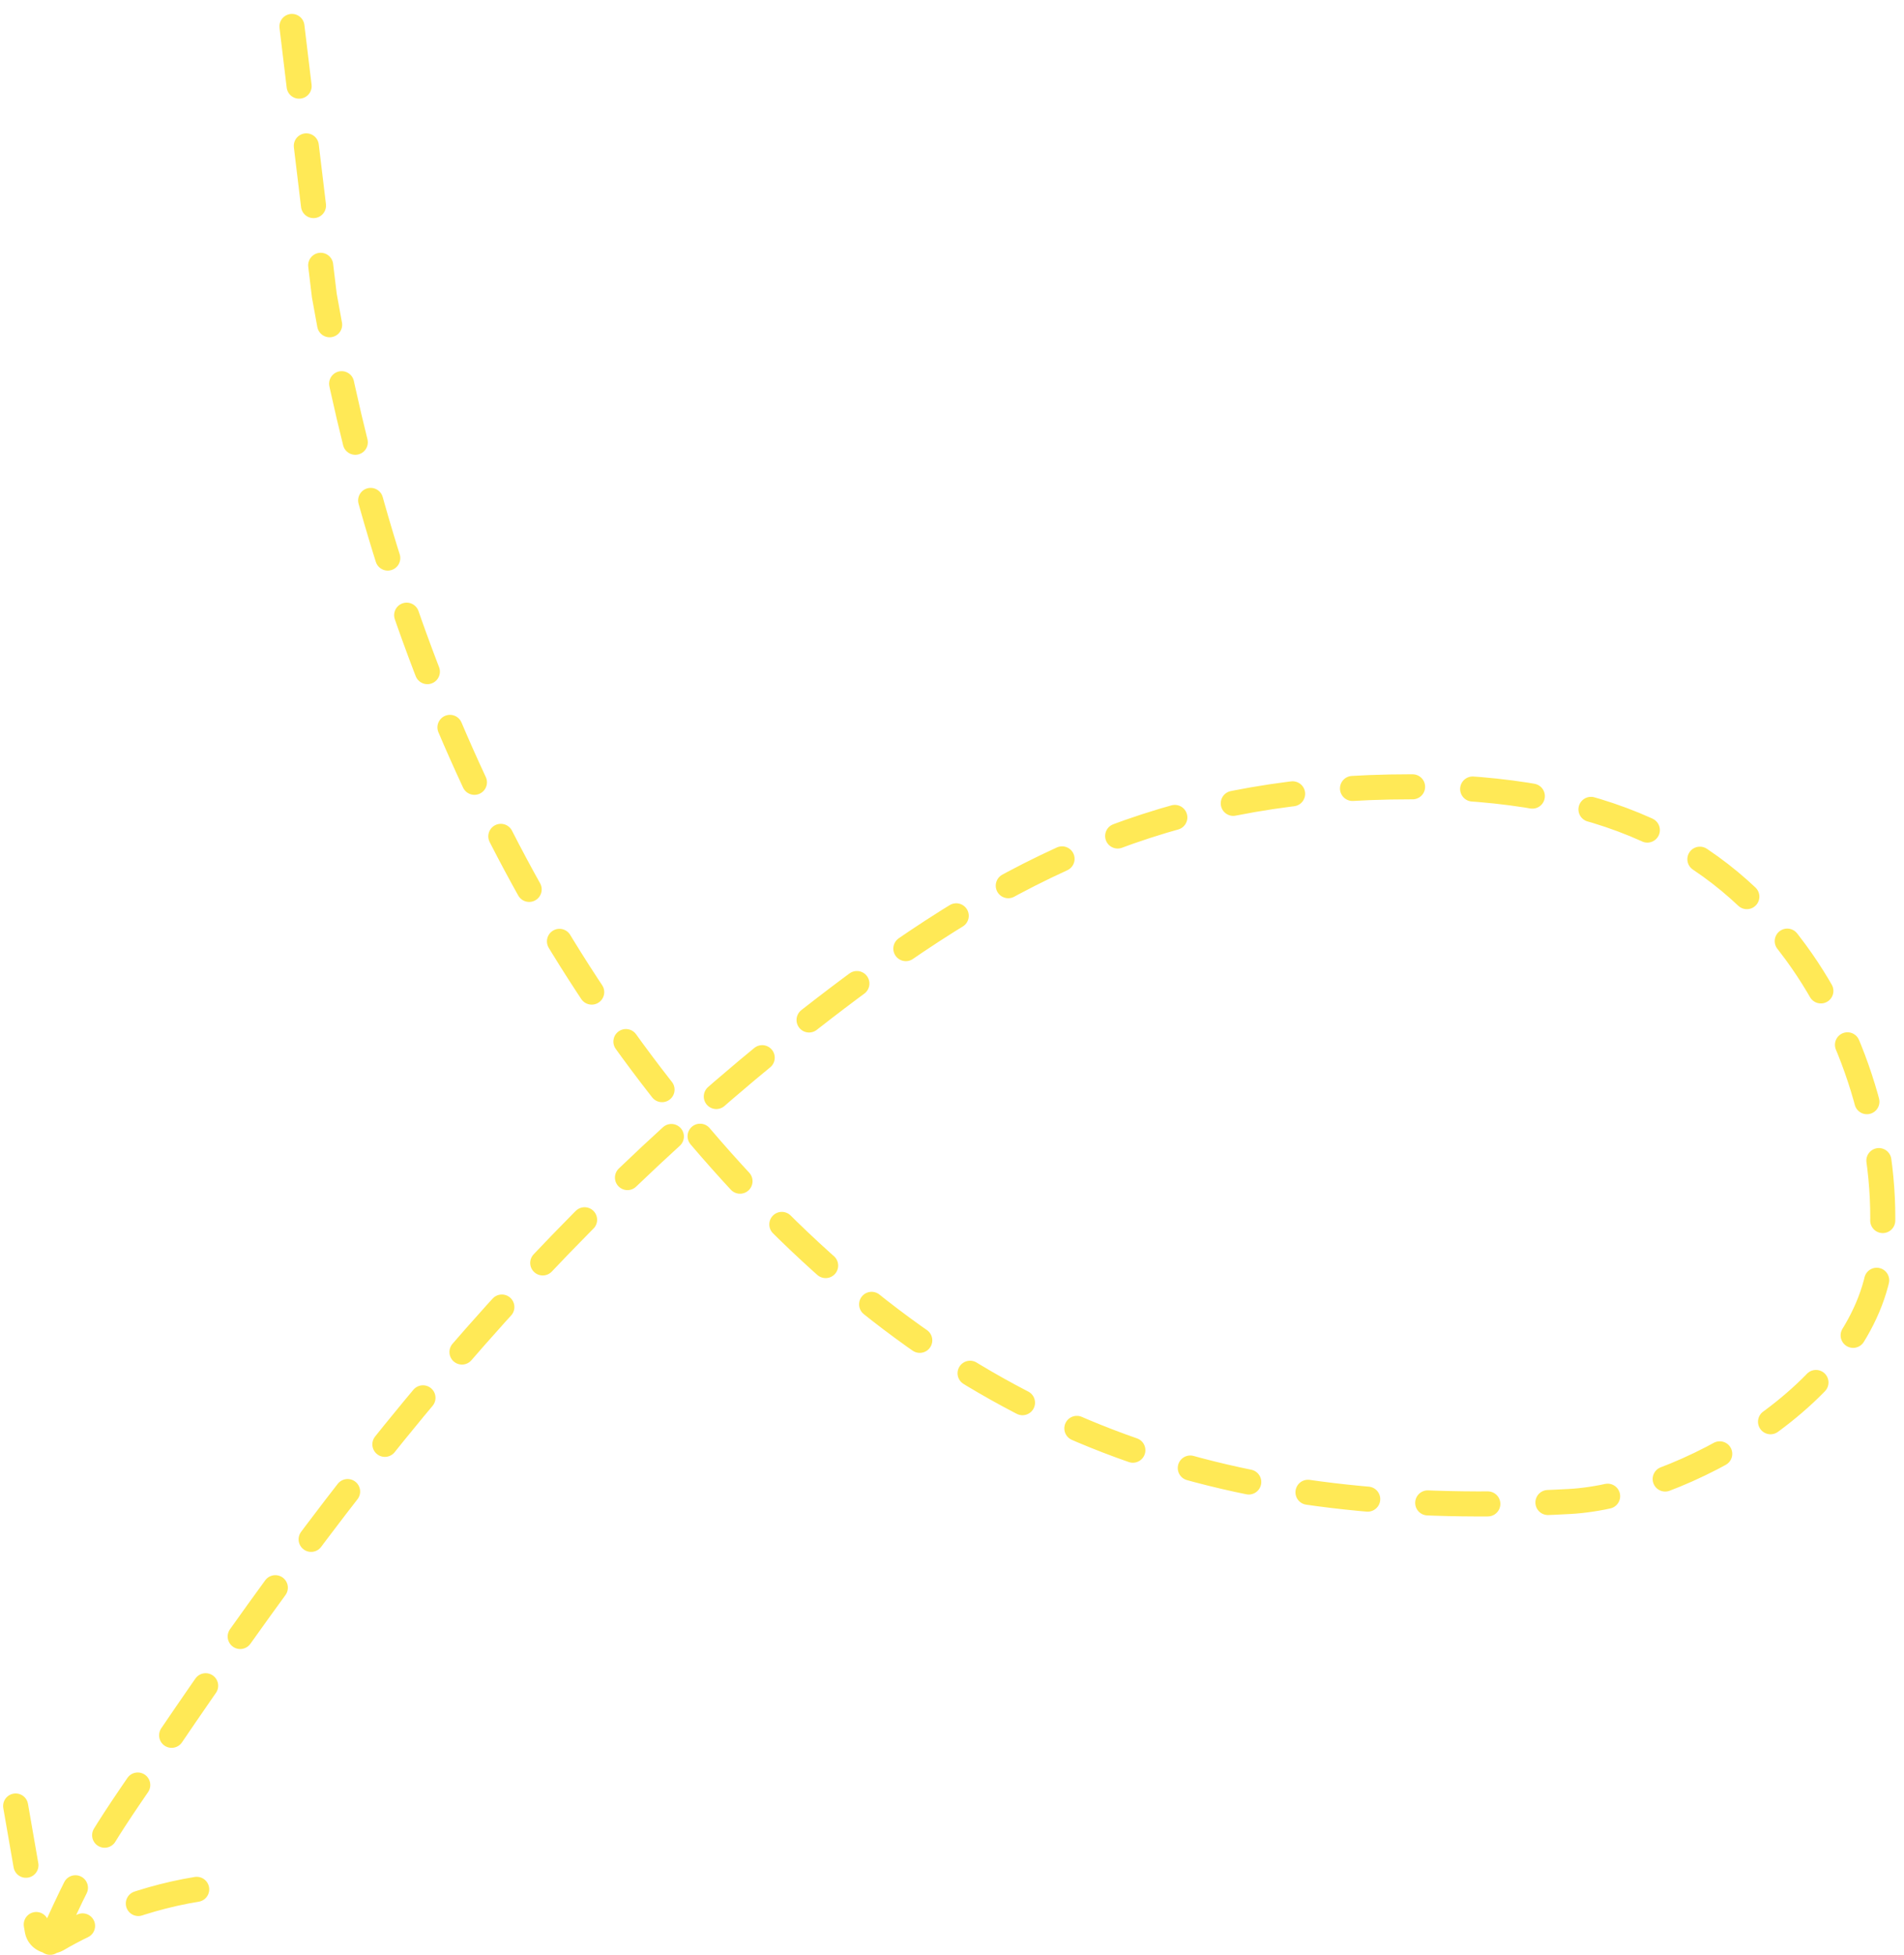 <?xml version="1.0" encoding="UTF-8"?> <svg xmlns="http://www.w3.org/2000/svg" width="152" height="156" viewBox="0 0 152 156" fill="none"><path d="M4 155C7.294 147.498 8.658 145.918 13.263 139.125C28.991 115.927 45.116 95.905 67.858 78.895C81.961 68.347 94.557 62.788 112.637 62.788C127.998 62.788 137.107 67.473 143.359 75.998C148.342 82.793 151.03 91.992 150.136 100.395C148.978 111.282 134.061 119.348 125.287 119.822C98.645 121.262 78.339 114.953 59.317 94.522C40.701 74.527 30.402 49.342 25.892 23.59L23.173 1M1.249 144.122L2.974 154.04C3.101 154.77 3.958 155.127 4.597 154.752C7.06 153.303 11.527 151.275 16.749 150.622" stroke="#FFE956" stroke-width="2" stroke-linecap="round" stroke-dasharray="4.8 4.8"></path></svg> 